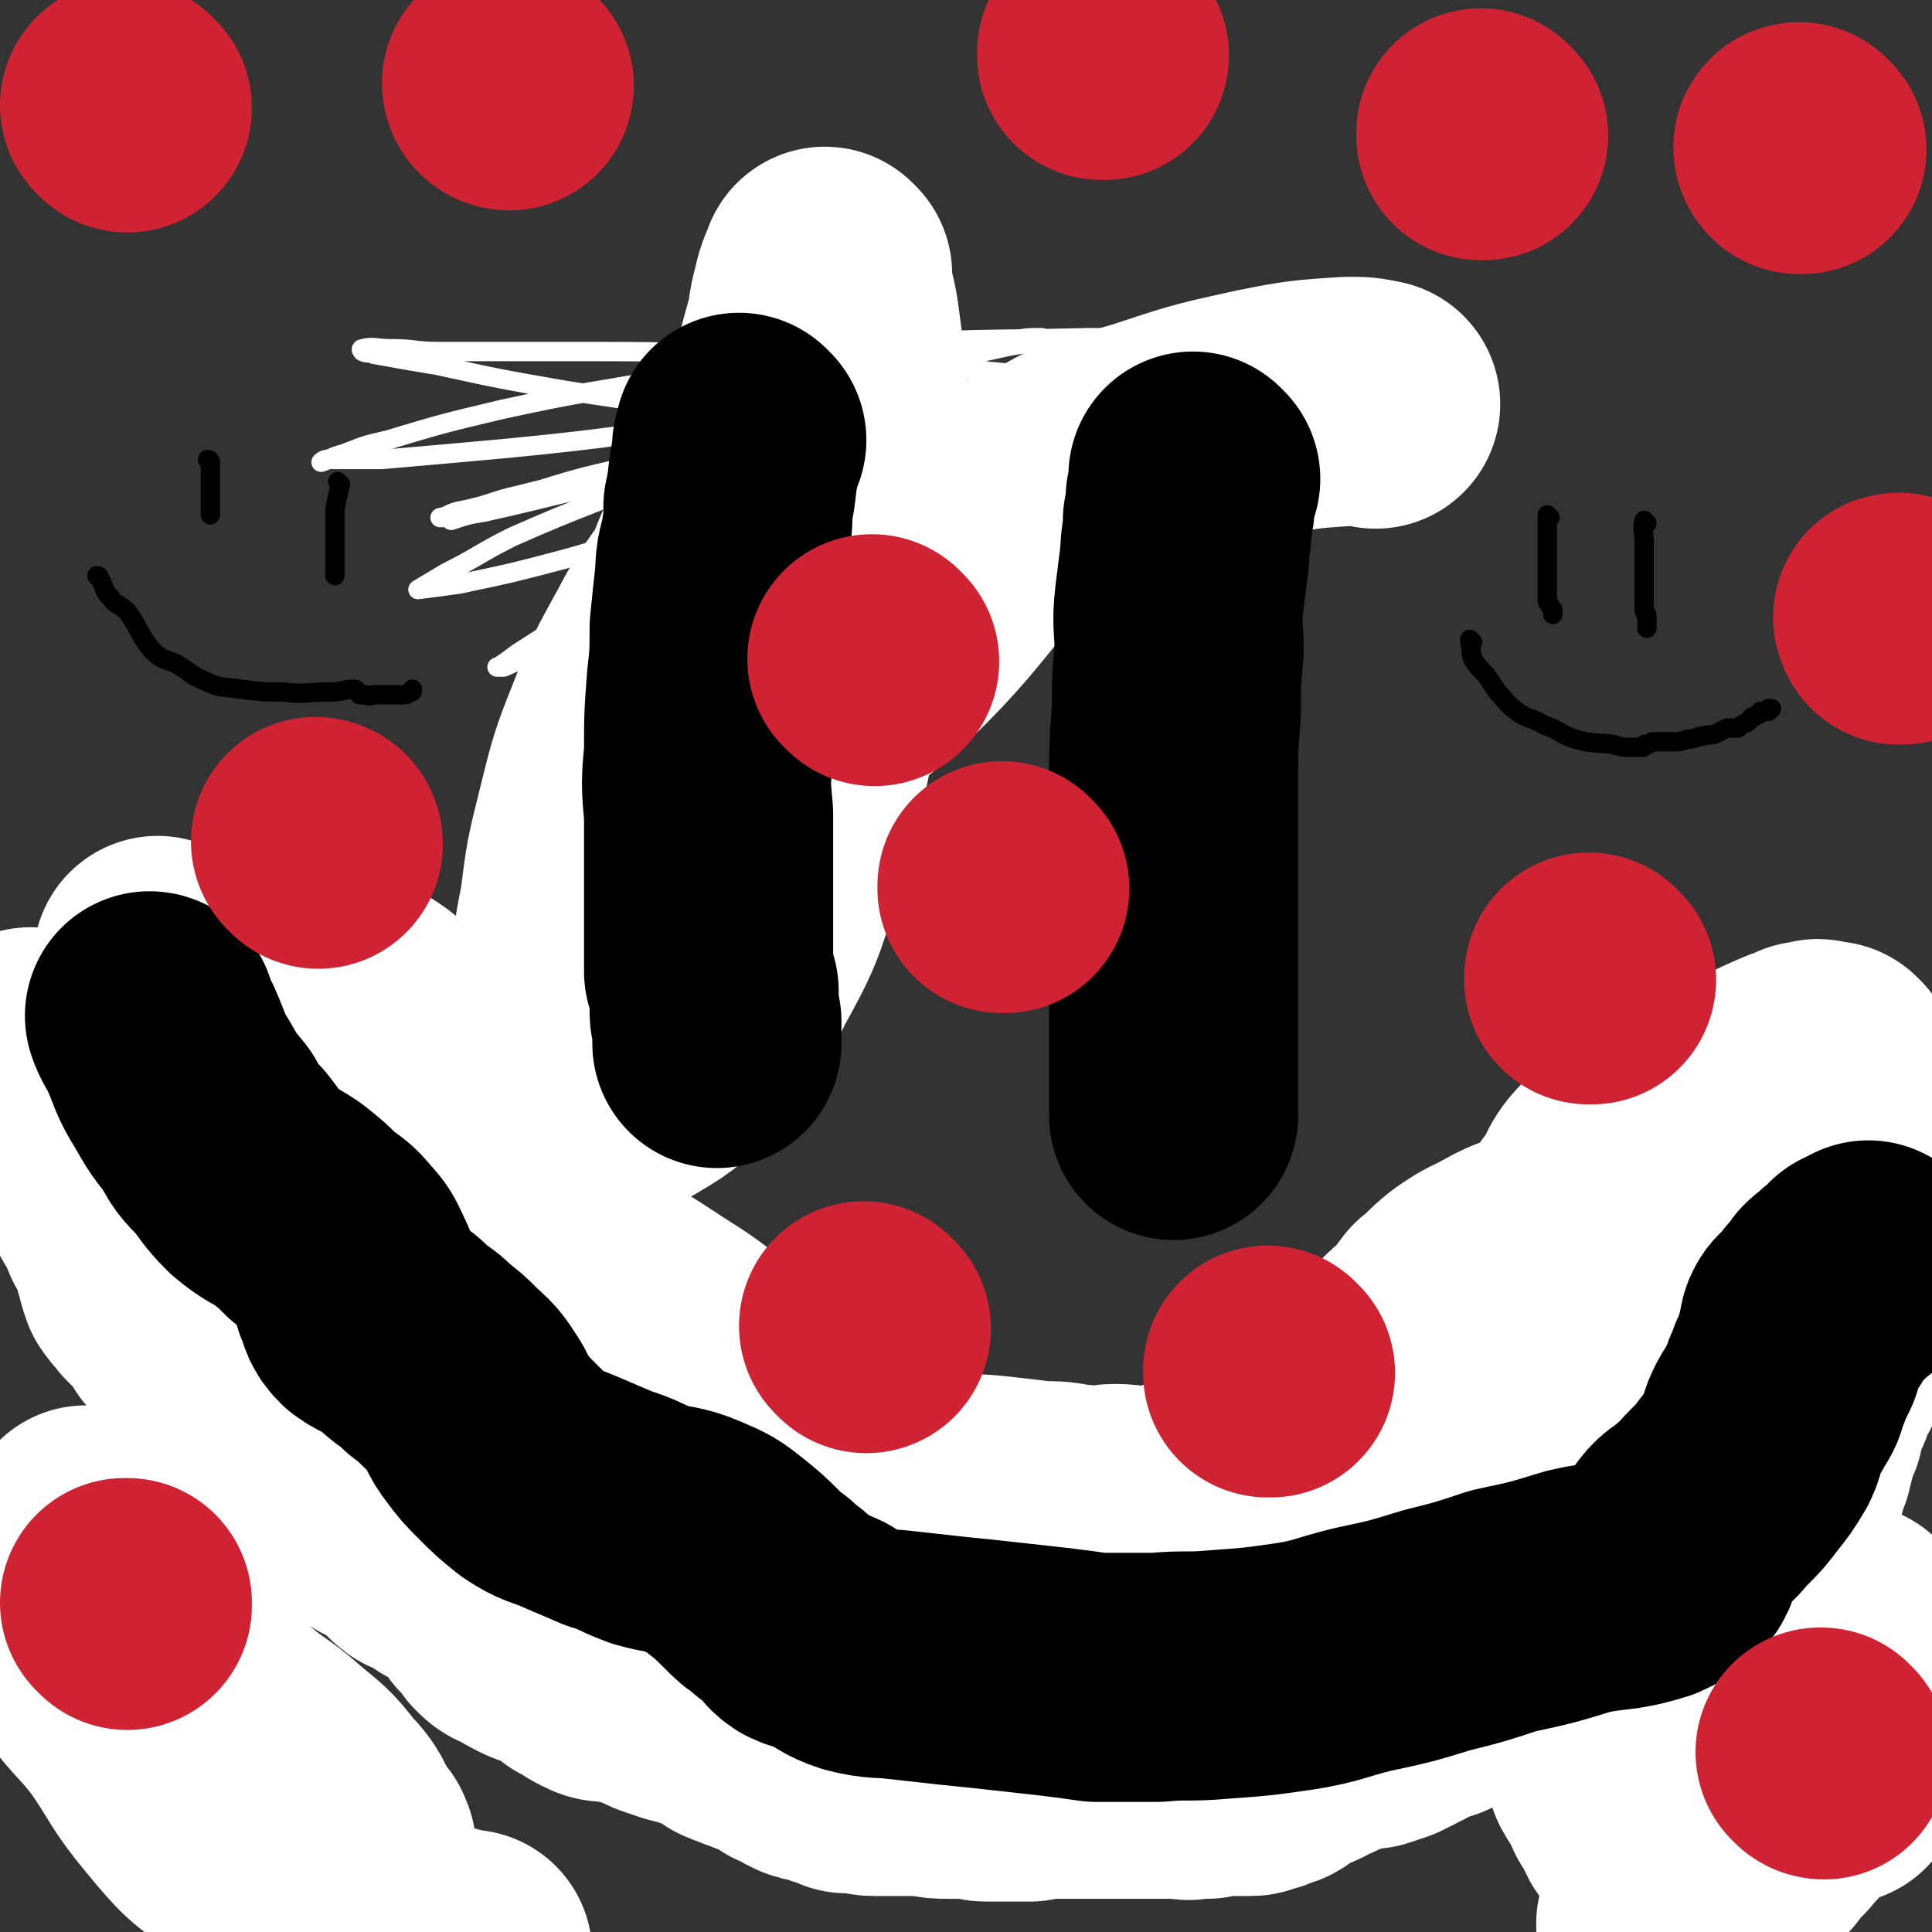 <svg viewBox='0 0 698 698' version='1.1' xmlns='http://www.w3.org/2000/svg' xmlns:xlink='http://www.w3.org/1999/xlink'><rect x="0" y="0" width="698" height="698" fill="#333333" stroke="none"/><g fill='none' stroke='#F26946' stroke-width='7' stroke-linecap='round' stroke-linejoin='round'><path d='M268,173c0,0 -1,-1 -1,-1 0,0 0,1 1,1 0,0 0,0 0,0 0,0 -1,-1 -1,-1 0,0 0,1 1,1 0,0 0,0 0,0 0,-3 0,-3 0,-5 0,-1 0,-1 1,-2 0,-1 0,-1 0,-1 0,0 0,0 0,0 0,0 0,-1 0,0 0,1 1,1 1,3 1,5 2,5 2,11 1,7 1,7 2,13 0,6 0,6 1,12 0,6 0,6 0,11 0,5 1,5 0,9 0,4 0,4 0,9 0,4 0,4 0,8 0,3 0,3 0,7 0,4 0,4 0,7 0,3 0,3 0,6 0,2 0,2 0,3 0,2 -1,2 0,4 0,1 0,1 0,2 0,1 1,1 1,2 0,1 0,1 0,1 0,1 0,1 0,2 0,1 0,1 0,1 0,1 0,1 0,1 0,0 0,0 0,0 0,1 0,1 0,1 0,0 0,0 0,0 0,0 0,0 0,0 0,1 0,1 0,1 0,0 0,0 0,0 0,0 0,0 0,0 0,0 0,0 0,0 '/></g>
<g fill='none' stroke='#000000' stroke-width='7' stroke-linecap='round' stroke-linejoin='round'><path d='M259,170c0,0 -1,-1 -1,-1 0,0 0,1 1,1 0,0 0,0 0,0 0,0 -1,-1 -1,-1 0,0 0,1 1,1 0,0 0,0 0,0 '/></g>
<g fill='none' stroke='#FFFFFF' stroke-width='7' stroke-linecap='round' stroke-linejoin='round'><path d='M273,178c0,0 -1,-1 -1,-1 0,0 1,0 1,1 0,3 0,3 0,6 0,8 0,8 0,16 1,11 1,11 1,23 1,16 1,16 2,31 1,16 1,16 2,32 1,11 0,11 1,23 1,9 1,9 1,17 0,1 0,1 0,2 0,0 0,1 0,1 0,0 0,0 0,0 0,-3 0,-3 0,-6 0,-10 1,-10 1,-20 0,-10 0,-10 -1,-20 0,-10 -1,-10 -1,-20 -1,-9 -1,-9 -1,-18 0,-8 0,-8 -1,-17 0,-7 0,-7 0,-15 -1,-5 0,-5 0,-11 0,-5 0,-5 0,-11 0,-4 0,-4 0,-8 0,-4 0,-4 0,-8 0,0 0,0 0,-1 0,-1 0,-2 0,-2 1,-1 2,-1 4,-1 6,-1 6,0 13,-1 15,0 15,0 30,-1 20,-1 20,-1 41,-3 14,-1 14,-2 27,-2 5,-1 5,0 10,0 2,1 2,1 4,1 0,0 0,0 -1,0 0,0 0,0 0,0 -1,1 -1,1 -3,1 -21,5 -21,5 -42,10 -23,6 -23,5 -46,12 -24,7 -24,7 -47,16 -22,8 -22,8 -42,17 -13,5 -13,6 -26,12 -8,4 -8,4 -17,8 -1,0 -1,0 -2,0 -1,0 0,0 0,0 0,0 0,0 0,0 0,0 0,0 0,0 3,-2 3,-2 7,-5 20,-13 20,-12 40,-26 20,-14 21,-14 40,-29 14,-10 12,-12 26,-23 14,-10 14,-10 30,-18 13,-8 13,-8 28,-14 7,-2 7,-2 15,-3 5,-1 5,-1 10,-1 1,0 1,0 1,1 0,0 0,1 0,1 0,0 0,0 0,0 -6,0 -6,0 -12,1 -14,3 -14,3 -29,8 -23,7 -23,8 -46,17 -25,10 -25,10 -50,21 -27,12 -28,11 -55,23 -12,6 -12,7 -24,13 -5,3 -5,3 -10,6 0,0 0,0 0,0 0,0 0,0 0,0 8,-1 8,-1 15,-2 19,-4 19,-4 38,-9 28,-8 28,-8 56,-18 29,-10 28,-11 57,-22 33,-12 34,-12 67,-23 15,-6 15,-6 29,-11 5,-2 5,-2 9,-3 1,-1 1,-1 2,-1 0,0 0,0 -1,0 -11,3 -11,3 -23,6 -21,5 -21,5 -43,9 -29,7 -29,6 -57,13 -37,8 -36,8 -73,17 -20,5 -20,5 -40,10 -9,2 -9,3 -18,5 -5,1 -5,1 -9,3 -1,0 -1,0 -1,0 0,0 0,0 0,0 9,-2 9,-2 18,-4 19,-4 19,-4 38,-9 36,-8 36,-8 71,-16 35,-8 35,-8 69,-16 23,-5 23,-5 45,-10 13,-3 13,-3 25,-5 7,-2 7,-1 13,-2 1,-1 2,-1 2,-1 0,0 -1,0 -2,0 -23,-1 -23,-2 -45,-2 -41,1 -42,0 -82,3 -33,3 -33,5 -66,11 -32,6 -32,5 -64,12 -21,5 -21,5 -41,11 -9,2 -8,2 -16,5 -4,1 -5,2 -8,3 0,0 1,-1 2,-1 10,0 10,0 20,0 23,-2 23,-2 45,-4 41,-4 41,-5 82,-10 43,-4 43,-4 86,-10 27,-3 27,-3 54,-6 23,-3 23,-2 46,-5 13,-1 13,-1 25,-2 7,-1 7,-1 13,-2 1,0 0,-1 0,-1 -1,0 -1,0 -2,0 -11,1 -11,1 -21,2 -36,4 -36,4 -72,8 -28,4 -28,4 -57,9 -31,5 -31,5 -61,11 -26,6 -26,6 -51,13 -17,4 -17,4 -33,9 -10,3 -10,3 -20,6 -4,1 -4,1 -8,3 -1,0 0,0 -1,1 0,0 0,0 0,0 0,0 0,0 0,0 6,-2 6,-2 12,-3 27,-6 27,-7 54,-12 27,-6 27,-5 55,-10 28,-6 28,-6 56,-11 20,-3 20,-3 40,-7 13,-2 13,-2 26,-4 4,0 4,-1 7,0 1,0 1,0 2,1 0,0 -1,-1 -1,-1 -2,0 -2,0 -3,0 -13,-2 -13,-2 -27,-4 -27,-3 -27,-3 -54,-5 -30,-2 -30,-3 -60,-4 -35,-1 -35,-1 -70,-1 -21,0 -21,0 -42,0 -8,0 -8,-1 -17,-1 -5,0 -6,-1 -10,0 -1,0 0,1 0,1 2,1 2,0 4,1 11,2 11,2 23,4 23,5 23,5 46,9 31,5 32,4 63,11 29,6 29,7 58,13 26,6 26,5 52,11 14,3 14,3 27,7 8,3 8,3 14,7 3,2 4,2 5,5 1,1 0,1 -2,3 0,0 0,0 0,0 -2,1 -2,0 -4,0 -17,-1 -17,0 -35,-2 -25,-3 -25,-3 -50,-7 -22,-3 -22,-4 -44,-9 -13,-3 -13,-4 -25,-8 -8,-2 -8,-2 -16,-5 -1,0 -2,0 -2,0 0,0 1,0 1,0 1,3 1,3 3,5 6,12 6,12 12,23 9,17 8,17 16,34 7,15 6,15 13,31 6,13 6,13 11,27 4,10 3,10 6,21 1,6 2,7 2,12 1,1 0,0 0,-1 0,0 0,0 0,0 -2,-5 -2,-5 -4,-11 -6,-19 -6,-19 -12,-39 -8,-24 -8,-24 -17,-48 -8,-22 -9,-21 -18,-43 -5,-14 -5,-14 -9,-27 -2,-7 -2,-7 -3,-14 -1,-2 -1,-3 0,-6 0,0 1,-1 1,-1 0,0 0,1 0,2 0,1 0,1 1,2 3,7 3,7 6,15 5,15 6,15 10,32 5,21 5,21 10,42 4,21 5,21 8,43 3,20 2,21 4,41 2,14 1,14 2,28 1,7 1,7 1,15 1,3 1,3 1,5 0,0 0,0 0,1 0,0 0,0 0,0 0,0 0,0 0,0 1,-13 1,-13 2,-25 1,-17 1,-17 2,-34 1,-17 1,-17 2,-35 1,-13 1,-13 1,-26 1,-12 0,-12 1,-24 0,-11 0,-11 0,-21 1,-9 1,-9 0,-18 0,-6 0,-6 -1,-12 0,-5 0,-5 -1,-10 0,-1 0,-1 -1,-2 0,-1 0,-1 0,-2 0,-1 -1,-1 -1,-1 0,0 0,0 0,1 0,0 0,0 -1,1 -2,9 -2,9 -4,18 -2,16 -2,16 -4,32 -3,23 -3,23 -5,46 -2,21 -2,21 -4,42 -1,17 -1,17 -1,33 0,11 0,11 1,22 0,6 0,6 1,12 0,1 0,1 1,2 0,0 0,0 0,0 0,-2 0,-2 1,-4 1,-16 1,-16 2,-32 0,-20 -1,-20 0,-41 0,-22 1,-22 2,-44 0,-17 0,-17 0,-35 1,-11 1,-11 1,-22 0,-10 0,-10 -1,-19 0,-6 0,-6 0,-11 0,-2 0,-2 0,-5 0,-1 -1,-1 -1,-1 0,-1 0,0 0,0 0,0 0,0 0,0 0,2 0,2 0,3 -1,11 -1,11 -1,22 0,21 0,21 0,42 0,25 0,25 1,49 1,30 2,30 3,59 1,12 1,12 1,25 '/></g>
<g fill='none' stroke='#FFFFFF' stroke-width='90' stroke-linecap='round' stroke-linejoin='round'><path d='M282,182c0,0 0,-1 -1,-1 -9,10 -10,11 -19,23 -9,12 -10,12 -18,25 -9,17 -10,17 -17,35 -6,15 -6,16 -10,32 -4,16 -4,16 -6,32 -3,14 -2,14 -4,28 -1,13 -1,13 -1,25 -1,11 -1,11 -2,21 0,6 0,6 -1,11 0,2 0,2 0,3 0,0 -1,0 -1,1 0,0 0,0 0,-1 2,-10 1,-10 2,-20 4,-22 4,-22 9,-43 9,-32 9,-32 19,-64 11,-38 9,-39 23,-76 6,-18 9,-17 17,-35 6,-15 7,-15 12,-30 5,-13 4,-13 8,-27 2,-7 1,-7 3,-14 1,-5 2,-6 3,-9 0,0 0,1 1,1 0,1 0,1 0,3 1,8 2,8 3,17 2,16 3,17 3,34 0,28 0,28 -3,56 -2,26 -3,26 -8,51 -6,26 -5,27 -13,52 -6,19 -6,20 -16,38 -7,15 -7,15 -18,28 -9,9 -9,9 -21,16 -6,3 -7,3 -14,3 -3,0 -3,-2 -6,-3 0,0 0,0 0,0 0,0 0,0 0,0 0,-3 0,-4 1,-7 3,-10 2,-10 7,-19 11,-22 12,-21 25,-42 15,-23 12,-26 30,-46 23,-26 26,-23 51,-46 29,-28 25,-34 57,-58 18,-13 21,-10 42,-17 18,-6 19,-6 37,-10 15,-3 16,-3 31,-4 5,0 5,0 10,1 '/></g>
<g fill='none' stroke='#000000' stroke-width='90' stroke-linecap='round' stroke-linejoin='round'><path d='M268,159c0,0 -1,-1 -1,-1 -1,3 -1,4 -1,7 -2,9 -1,9 -3,18 0,6 0,6 -1,12 -1,6 -2,6 -2,13 -1,9 -1,9 -2,19 0,10 0,10 -1,19 -1,13 -1,13 -1,26 -1,11 -1,11 0,22 0,10 0,10 0,20 0,8 0,8 0,16 0,6 0,6 0,11 0,5 0,5 0,10 1,3 1,3 2,7 0,3 0,3 0,6 0,3 0,3 1,5 0,1 0,1 0,2 0,2 0,2 0,3 0,0 0,0 0,1 0,1 0,1 0,1 0,0 0,0 0,1 0,0 0,0 0,0 '/><path d='M432,173c0,0 -1,-1 -1,-1 0,0 0,1 0,1 0,0 0,0 0,0 1,0 0,-1 0,-1 0,0 0,0 0,1 0,3 0,3 -1,7 0,4 0,4 -1,8 0,7 -1,7 -1,13 -1,8 -1,8 -2,16 -1,9 0,9 0,18 -1,11 -1,11 -1,22 -1,13 -1,13 -1,26 0,10 0,10 0,21 0,9 0,9 0,19 0,9 0,9 0,17 0,6 0,6 0,13 0,5 0,5 0,11 0,6 0,6 0,11 0,4 0,4 0,7 0,4 0,4 0,8 0,2 0,2 0,4 0,2 0,2 0,4 0,1 0,1 0,1 0,1 0,1 0,2 0,0 0,0 0,0 0,0 0,0 0,1 0,0 0,0 0,0 0,1 0,1 0,1 0,0 0,0 0,0 '/><path d='M89,372c0,0 0,-1 -1,-1 0,0 1,0 1,1 0,0 0,0 0,0 0,0 0,-1 -1,-1 0,0 1,0 1,1 2,4 2,4 4,8 4,6 4,6 9,11 7,11 9,10 15,22 6,10 5,11 9,22 3,9 1,9 5,18 3,8 3,8 7,16 4,6 5,5 10,10 4,5 3,6 8,11 7,7 8,5 15,12 6,7 5,9 11,16 7,8 6,9 15,16 8,6 8,6 17,11 12,6 12,5 24,11 10,5 11,5 21,10 9,5 8,6 16,11 6,4 7,4 13,7 6,3 5,4 11,6 6,2 6,1 12,3 8,2 8,3 16,4 10,2 10,2 21,2 9,1 9,0 18,0 8,1 8,1 17,1 5,0 5,0 10,0 3,0 3,1 6,1 3,0 3,0 6,0 4,1 4,1 8,0 4,0 3,-1 7,-1 5,-1 5,0 10,0 7,0 7,0 13,-1 10,-1 10,-1 20,-3 7,-2 8,-2 15,-6 10,-4 11,-4 20,-10 10,-7 9,-7 18,-16 6,-6 6,-6 12,-13 3,-5 3,-5 6,-11 3,-4 3,-4 6,-9 3,-3 3,-3 6,-6 3,-3 2,-3 5,-7 4,-4 4,-4 8,-8 3,-3 3,-2 7,-5 4,-3 4,-4 8,-7 5,-3 5,-2 9,-5 4,-2 4,-2 6,-5 2,-1 2,-1 3,-4 1,-2 1,-2 2,-4 1,-2 2,-2 3,-4 2,-2 1,-3 3,-5 3,-3 3,-3 7,-5 3,-2 4,-2 7,-4 3,-1 3,-1 5,-3 3,-2 3,-2 5,-4 2,-1 2,-1 4,-3 2,-1 2,-1 3,-3 2,-2 2,-2 3,-3 2,-2 1,-2 3,-4 0,-1 0,-1 1,-2 1,-1 2,-1 2,-2 1,0 1,0 1,-1 0,-1 0,-1 0,-2 1,-1 1,-1 1,-1 0,-1 0,-1 0,-1 0,0 0,0 0,-1 0,0 -1,0 -1,0 -1,0 -1,0 -1,1 -4,3 -4,3 -9,6 -5,4 -5,4 -11,8 -8,6 -8,6 -16,12 -9,7 -10,6 -17,13 -4,4 -3,5 -5,10 -2,4 -1,4 -3,7 -1,3 -1,4 -3,6 -3,3 -4,2 -8,4 -5,2 -5,1 -9,4 -4,2 -4,2 -7,5 -4,3 -4,3 -7,6 -3,3 -3,3 -6,6 -3,2 -3,2 -5,5 -2,3 -2,3 -4,6 -1,3 -2,3 -4,5 -1,3 -1,3 -3,6 -1,2 -2,2 -3,4 -2,3 -2,3 -4,6 -1,2 -2,2 -4,4 -2,3 -1,4 -4,6 -3,3 -3,2 -6,4 -3,2 -3,2 -7,4 -3,2 -2,3 -6,5 -4,2 -4,1 -8,2 -4,2 -4,2 -8,4 -4,2 -4,3 -8,4 -2,1 -2,0 -5,1 -2,0 -2,1 -4,2 -3,0 -3,0 -5,1 -2,0 -2,0 -5,0 -1,0 -1,0 -3,0 -4,1 -4,1 -8,1 -5,1 -5,1 -10,1 -2,0 -2,0 -5,0 -3,0 -3,0 -6,0 -4,-1 -4,-1 -7,-1 -4,-1 -4,-1 -8,-2 -3,0 -3,0 -6,-1 -4,0 -4,-1 -8,-1 -5,-1 -5,-2 -10,-2 -6,-1 -6,0 -12,-1 -6,0 -6,0 -11,-1 -7,-1 -7,-1 -13,-3 -5,-1 -5,-1 -10,-4 -5,-3 -5,-3 -10,-6 -4,-2 -4,-2 -9,-4 -4,-2 -4,-3 -8,-5 -4,-2 -4,-1 -7,-4 -3,-1 -2,-1 -4,-3 -4,-4 -3,-4 -7,-8 -3,-2 -4,-2 -7,-5 -3,-2 -3,-3 -6,-5 -4,-3 -4,-3 -8,-5 -6,-3 -5,-3 -11,-6 -5,-2 -6,-1 -11,-3 -6,-3 -6,-3 -12,-6 -7,-2 -7,-2 -13,-5 -5,-2 -5,-2 -10,-4 -4,-2 -4,-2 -8,-5 -4,-3 -4,-3 -8,-6 -3,-3 -2,-3 -4,-6 -3,-3 -3,-3 -5,-6 -3,-4 -2,-4 -5,-7 -2,-3 -2,-3 -4,-6 -2,-3 -3,-2 -4,-6 -2,-3 -2,-4 -3,-7 -2,-4 -2,-4 -4,-8 -2,-5 -2,-5 -5,-9 -3,-6 -3,-6 -7,-11 -5,-6 -5,-5 -10,-11 -4,-5 -3,-6 -7,-10 -5,-5 -6,-4 -11,-9 -2,-3 -2,-4 -3,-8 -1,-2 -1,-2 -2,-5 -1,-3 0,-3 -1,-5 0,-2 0,-1 -1,-3 0,0 0,0 -1,-1 0,0 0,0 0,0 0,-1 0,0 -1,-1 0,0 0,0 -1,0 0,0 -1,-1 -1,-1 0,1 1,2 2,3 1,4 1,4 3,8 1,6 1,6 3,13 1,7 1,7 3,14 1,8 1,8 3,16 2,8 1,9 5,16 4,8 5,8 11,15 5,7 5,7 11,13 6,7 7,7 13,14 7,7 8,7 14,14 6,7 5,7 11,14 5,6 5,6 11,11 6,5 6,4 13,9 7,4 7,5 14,9 7,4 7,4 13,8 7,5 7,5 12,11 6,5 6,5 11,10 4,4 4,4 7,7 4,4 4,4 8,7 3,2 4,2 7,4 4,3 3,4 7,5 5,3 6,2 12,4 7,2 7,3 15,5 9,1 9,1 18,2 11,1 11,1 21,1 9,0 9,-1 18,-1 12,-1 12,-1 23,-1 17,-1 17,0 33,-1 21,-1 21,1 41,-2 9,-2 9,-4 18,-7 8,-4 8,-2 16,-7 6,-4 6,-5 12,-11 5,-6 5,-6 9,-11 4,-5 3,-6 6,-11 4,-5 4,-5 9,-9 6,-5 7,-4 13,-8 8,-5 8,-5 15,-10 7,-4 7,-4 13,-9 5,-5 6,-5 10,-11 3,-3 2,-3 3,-7 2,-3 2,-3 3,-6 2,-4 1,-4 4,-7 4,-3 4,-2 8,-5 4,-2 4,-2 8,-5 4,-3 5,-3 8,-6 3,-4 2,-4 5,-8 1,-2 2,-2 3,-5 2,-2 1,-3 3,-5 1,-2 1,-2 2,-3 1,-1 1,-1 2,-2 0,-1 0,-1 1,-2 0,-1 0,-1 1,-2 0,0 0,0 0,-1 1,0 1,0 1,-1 0,0 0,0 0,0 -1,0 -1,0 -3,0 -3,1 -3,1 -6,2 -13,6 -14,6 -27,13 -13,7 -14,7 -26,16 -10,8 -9,10 -19,18 -12,9 -13,8 -25,16 -10,7 -10,7 -20,14 -6,4 -6,4 -11,10 -5,5 -4,6 -7,12 -3,5 -2,5 -5,9 -2,3 -2,2 -4,5 -1,1 -1,1 -2,2 -1,2 -1,2 -2,3 -2,1 -2,0 -4,1 -4,2 -4,1 -8,3 -6,2 -6,2 -11,5 -4,3 -4,3 -8,5 -5,3 -4,3 -9,5 -3,2 -3,2 -6,3 -3,0 -3,0 -6,-1 -4,0 -4,0 -8,-1 -4,0 -4,0 -8,-1 -4,0 -4,0 -7,0 -3,0 -3,0 -5,1 -4,0 -4,1 -7,1 -4,0 -4,0 -7,0 -5,0 -5,1 -10,1 -8,1 -8,0 -17,1 -10,1 -10,1 -19,3 -8,1 -8,2 -16,3 -7,1 -7,2 -14,2 -5,0 -5,-1 -9,-1 -4,-1 -4,-1 -8,-2 -4,-1 -4,-1 -8,-2 -3,-1 -3,-1 -6,-3 -3,-1 -3,-1 -6,-3 -4,-3 -4,-4 -7,-7 -5,-5 -5,-5 -11,-9 -6,-5 -6,-5 -12,-10 -7,-4 -7,-4 -15,-7 -7,-4 -7,-4 -14,-7 -8,-3 -9,-2 -16,-6 -7,-3 -7,-4 -14,-9 -6,-4 -6,-4 -12,-10 -5,-5 -4,-5 -8,-10 -4,-5 -5,-5 -7,-10 -3,-4 -2,-4 -3,-9 -2,-4 -1,-4 -3,-7 -2,-4 -2,-4 -5,-8 -3,-4 -3,-4 -7,-9 -5,-7 -5,-7 -11,-13 -6,-7 -7,-7 -14,-14 -5,-6 -5,-6 -9,-12 -3,-4 -1,-5 -4,-9 -4,-4 -4,-5 -9,-7 -5,-4 -6,-2 -12,-5 -5,-2 -5,-2 -10,-4 -2,-2 -3,-2 -5,-4 0,0 0,-1 0,-2 0,0 0,0 0,-1 0,0 0,0 0,0 0,0 0,0 0,0 0,0 0,0 0,0 1,1 1,1 2,2 7,7 7,7 14,14 9,9 10,8 19,18 9,10 9,10 16,21 5,9 3,11 9,19 6,10 8,9 16,17 10,11 11,10 21,21 10,11 9,12 19,23 9,11 9,12 20,21 10,9 11,8 23,15 10,6 11,6 22,12 8,4 9,3 16,8 5,3 4,4 8,7 3,3 3,3 7,6 2,2 2,2 4,5 3,3 3,3 7,6 3,4 4,4 8,7 4,4 3,4 7,7 5,2 5,3 9,4 5,2 5,2 10,3 6,1 6,1 12,1 6,1 6,0 13,0 6,0 6,1 12,0 8,0 8,-1 15,-3 7,-2 7,-2 14,-5 7,-3 7,-3 15,-6 12,-4 12,-4 24,-8 15,-4 15,-2 30,-6 9,-3 9,-3 17,-7 7,-4 7,-5 14,-10 6,-4 7,-3 13,-7 5,-3 5,-3 8,-7 3,-4 3,-4 6,-9 2,-3 2,-3 4,-7 2,-3 1,-4 4,-7 3,-3 3,-2 7,-5 3,-2 3,-2 7,-4 7,-4 6,-5 13,-8 8,-4 8,-3 16,-6 8,-4 9,-2 17,-7 4,-3 3,-5 6,-9 2,-5 2,-5 4,-9 4,-5 4,-5 8,-9 5,-4 5,-4 10,-6 6,-3 6,-1 11,-4 4,-2 4,-3 8,-6 2,-3 3,-2 5,-6 2,-3 2,-4 4,-8 1,-4 1,-4 2,-8 1,-2 1,-2 2,-5 0,-1 0,-1 0,-3 0,-1 0,-1 0,-2 0,0 0,0 0,-1 0,0 0,0 0,0 '/></g>
<g fill='none' stroke='#000000' stroke-width='7' stroke-linecap='round' stroke-linejoin='round'><path d='M560,187c0,0 -1,-1 -1,-1 0,0 0,1 0,1 0,0 0,0 0,0 1,0 0,-1 0,-1 0,0 0,1 0,1 0,0 0,0 0,0 1,0 0,-1 0,-1 0,3 0,4 0,7 0,1 0,1 0,2 0,5 0,5 0,9 0,2 0,2 0,5 0,4 0,4 0,8 0,1 1,1 1,2 1,1 1,1 1,2 0,0 0,0 0,1 '/><path d='M595,189c-1,0 -1,-1 -1,-1 -1,3 0,4 0,8 0,3 0,3 0,6 0,3 0,3 0,6 0,3 0,3 0,6 0,3 0,3 0,6 0,2 1,1 1,3 0,2 0,2 0,4 '/><path d='M532,232c0,0 -1,-1 -1,-1 0,0 0,0 0,1 1,3 0,3 1,6 2,3 2,3 5,6 2,3 2,3 4,6 3,3 3,4 7,7 4,3 5,2 10,5 6,2 5,3 11,5 7,2 7,1 14,2 3,1 3,1 6,1 1,0 1,0 2,0 1,0 1,0 2,0 1,0 1,0 1,-1 2,0 1,0 3,-1 1,0 1,0 2,0 2,0 2,0 5,0 3,0 3,0 6,-1 3,0 3,-1 5,-1 3,-1 3,0 5,-1 2,-1 2,-1 4,-2 2,0 2,0 4,0 1,-1 1,-1 3,-2 1,0 1,-1 2,-2 1,0 1,0 2,-1 1,0 1,0 1,-1 1,0 1,0 2,0 0,0 0,0 1,0 0,-1 0,-1 0,-1 1,0 1,0 1,0 '/><path d='M76,167c0,0 0,-1 -1,-1 0,0 1,1 1,1 0,0 0,0 0,0 0,0 0,-1 -1,-1 0,0 1,1 1,1 0,0 0,0 0,0 0,3 0,3 0,6 0,6 0,6 0,12 0,1 0,1 0,1 '/><path d='M123,175c0,0 -1,-1 -1,-1 0,0 1,1 1,1 0,0 0,0 0,0 -1,4 -1,4 -2,9 0,1 0,1 0,3 0,1 0,1 0,2 0,4 0,4 0,8 0,2 0,2 0,4 0,3 0,3 0,5 0,1 0,1 0,2 '/><path d='M36,209c0,0 0,-1 -1,-1 0,0 1,0 1,1 0,0 0,0 0,0 0,0 0,-1 -1,-1 0,0 1,0 1,1 2,3 1,4 4,7 2,3 3,2 6,5 5,7 4,8 9,14 4,4 5,3 9,5 5,3 5,4 10,6 6,3 7,2 13,3 8,1 8,1 15,1 9,1 9,0 17,0 5,0 5,-1 9,-1 1,0 1,1 2,2 0,0 0,0 1,0 0,0 0,0 1,0 2,1 2,0 3,0 2,0 2,0 5,0 1,0 1,0 2,0 1,0 1,0 2,0 0,0 0,0 1,0 1,0 1,0 1,0 1,0 1,0 2,-1 1,0 1,0 1,-1 '/><path d='M31,553c0,0 -1,-2 -1,-1 0,3 1,4 1,7 0,2 0,2 0,4 0,1 0,1 0,1 '/><path d='M66,545c0,0 0,-1 -1,-1 0,0 1,0 1,0 0,0 0,0 0,0 0,1 0,0 -1,0 0,2 0,3 0,6 0,3 0,3 -1,6 -1,6 0,6 -1,11 0,3 0,3 -1,5 '/><path d='M14,594c0,0 0,-1 -1,-1 0,0 1,0 1,0 0,0 0,0 0,0 1,4 1,4 3,8 1,2 1,2 3,4 5,5 5,5 9,10 5,5 5,5 10,10 6,6 7,5 12,12 2,3 0,5 2,9 3,5 4,5 8,8 6,5 6,6 13,10 6,3 6,2 13,4 6,1 6,1 13,1 6,0 6,-1 13,-2 4,-1 4,-1 9,-3 2,-1 2,-1 4,-3 1,0 1,-1 1,-1 1,-1 1,-1 2,-2 1,-1 1,-1 2,-2 2,-1 2,-1 4,-2 3,-1 3,-1 6,-2 3,0 3,0 5,-1 2,0 2,0 5,-1 2,0 2,1 5,0 0,0 0,0 0,0 '/><path d='M625,602c-1,0 -1,-1 -1,-1 0,0 0,0 0,0 0,0 0,0 0,0 -1,3 -1,3 -2,6 0,3 0,4 -1,7 0,0 0,-1 0,0 '/><path d='M645,589c-1,0 -1,-2 -1,-1 -1,3 0,4 0,8 0,6 0,6 0,12 0,6 0,6 -1,11 0,1 0,1 0,1 '/><path d='M578,650c0,0 -2,-1 -1,-1 2,2 4,2 7,5 3,3 2,3 5,6 3,3 2,4 6,7 3,3 4,2 8,4 4,1 4,1 7,2 3,1 3,1 6,2 2,1 2,1 5,2 1,0 1,0 3,0 1,-1 1,-1 2,-1 1,-1 1,-1 2,-2 2,-1 1,-1 3,-2 2,-2 2,-1 4,-3 2,-3 2,-4 4,-7 2,-2 2,-2 4,-4 1,-1 1,-1 2,-2 1,-1 1,-1 2,-2 1,-1 1,-1 1,-2 1,-2 1,-2 2,-3 1,-1 1,-1 2,-2 1,-1 1,-1 2,-1 1,-1 1,-1 2,-2 1,0 1,0 2,-1 2,-1 2,-1 3,-1 1,-1 1,-1 2,-1 2,-1 2,-1 3,-1 2,-1 2,-1 3,-1 2,0 2,-1 3,-1 2,0 2,0 3,0 1,0 1,-1 1,-1 1,0 1,0 2,-1 1,0 1,0 2,0 1,-1 1,-1 2,-1 0,0 0,0 1,0 '/></g>
<g fill='none' stroke='#FFFFFF' stroke-width='7' stroke-linecap='round' stroke-linejoin='round'><path d='M649,596c-1,0 -1,-1 -1,-1 -10,7 -10,8 -19,16 -11,11 -11,10 -21,21 -8,10 -8,10 -15,20 -5,8 -4,8 -8,17 -4,6 -4,6 -6,13 -3,4 -2,5 -5,9 -1,2 -1,1 -3,2 0,0 0,1 0,0 0,0 1,-1 2,-2 4,-6 5,-5 9,-12 6,-12 4,-13 10,-26 8,-16 8,-16 18,-32 10,-17 11,-16 21,-33 6,-10 6,-10 11,-21 4,-8 4,-8 7,-16 2,-3 2,-3 2,-6 0,-1 -1,-1 -1,-1 0,-1 0,-1 0,-2 0,0 0,0 0,0 0,1 0,2 0,3 -2,8 -1,9 -5,16 -6,14 -7,14 -14,27 -10,19 -10,18 -20,37 -10,18 -11,17 -19,36 -4,10 -3,10 -5,21 -1,6 0,6 0,13 1,2 1,2 3,5 0,1 0,1 1,1 0,1 0,0 0,0 0,-1 0,-1 1,-2 1,-5 0,-5 3,-10 6,-12 7,-12 14,-24 7,-12 7,-12 14,-24 6,-10 5,-10 11,-20 4,-7 4,-7 8,-13 2,-5 2,-5 5,-9 1,-2 1,-1 3,-3 0,0 0,0 0,0 '/></g>
<g fill='none' stroke='#FFFFFF' stroke-width='90' stroke-linecap='round' stroke-linejoin='round'><path d='M669,589c-1,0 -1,-1 -1,-1 -1,0 0,0 0,0 0,0 0,0 0,0 0,1 0,0 0,0 -1,0 0,0 0,0 -2,1 -3,1 -6,1 0,0 0,0 -1,0 -1,1 -1,0 -1,1 -3,3 -4,2 -7,6 -4,5 -4,5 -7,11 -5,8 -5,8 -9,17 -6,10 -6,10 -12,19 -5,10 -4,10 -9,20 -4,7 -5,7 -9,14 -2,5 -2,5 -4,11 -1,2 -1,2 -2,4 0,2 0,2 -1,3 0,0 0,0 0,0 0,0 0,1 0,0 4,-5 4,-5 8,-10 8,-13 8,-13 16,-26 9,-16 8,-17 16,-33 6,-11 6,-11 11,-22 2,-5 1,-6 4,-11 1,-3 1,-3 3,-5 1,-1 1,-2 3,-2 0,-1 0,0 1,0 0,0 0,0 0,0 0,0 0,0 0,0 0,0 0,-1 0,-1 0,0 0,0 -1,0 -2,1 -2,1 -4,2 -6,3 -6,3 -12,7 -11,7 -11,7 -21,13 -13,8 -14,7 -26,16 -9,5 -10,5 -16,12 -2,1 0,2 0,4 0,1 1,1 1,2 0,0 0,0 0,0 1,1 1,1 2,2 1,2 1,2 2,5 1,3 1,2 3,5 2,3 1,4 3,6 3,4 3,4 8,6 4,3 4,2 9,3 5,2 5,2 10,2 4,1 4,1 8,0 2,0 3,0 5,-1 3,-2 3,-3 5,-6 2,-2 3,-2 5,-5 3,-3 3,-3 6,-7 2,-2 2,-3 5,-5 4,-2 5,-2 10,-3 '/><path d='M32,554c0,0 -1,-2 -1,-1 5,6 6,7 11,15 5,8 4,9 9,17 7,11 7,11 15,21 9,11 9,11 19,21 9,11 9,11 19,20 7,7 8,6 15,12 4,3 4,3 7,7 1,1 0,1 1,2 0,1 0,1 0,2 0,0 0,0 0,0 -1,-1 0,-1 -1,-2 -1,-2 -1,-2 -2,-4 -4,-7 -3,-8 -9,-14 -6,-8 -7,-8 -14,-14 -9,-8 -10,-7 -19,-15 -6,-6 -6,-6 -12,-13 -6,-5 -6,-5 -12,-10 -4,-3 -5,-3 -8,-6 -4,-4 -4,-3 -7,-7 -2,-4 -1,-4 -3,-9 -1,-3 0,-3 -2,-6 -3,-2 -4,-2 -8,-3 -3,-1 -3,-1 -7,-2 -1,0 -1,0 -2,0 -1,0 -1,0 -2,0 0,1 0,1 0,2 2,6 1,6 3,12 3,10 2,11 8,20 7,12 9,11 18,23 9,13 8,14 18,26 10,12 10,12 23,21 10,8 11,7 23,14 8,4 9,3 17,8 2,1 2,2 4,4 1,2 -1,4 1,5 3,3 4,2 8,3 5,1 5,1 10,1 3,1 3,0 6,0 4,0 4,1 7,2 1,0 1,1 1,1 1,0 1,0 2,0 0,0 0,-1 1,-1 '/><path d='M12,381c0,0 0,-1 -1,-1 0,0 1,0 1,1 0,0 0,0 0,0 0,0 0,-1 -1,-1 0,0 1,0 1,1 0,0 0,0 0,0 0,0 -1,-1 -1,-1 2,4 3,5 6,9 2,5 2,6 5,11 2,5 2,5 5,11 4,6 5,5 8,12 3,4 3,5 5,10 3,5 3,5 5,10 3,4 4,3 5,7 1,2 -1,3 0,5 1,4 1,4 2,7 2,3 2,2 4,5 3,3 3,3 6,6 2,2 1,2 3,5 3,3 3,3 5,6 3,3 3,2 6,5 4,3 4,3 7,6 3,2 3,2 6,4 3,3 3,4 6,6 3,2 3,2 7,4 3,1 3,1 6,3 3,3 3,3 6,5 3,2 4,1 6,4 3,2 2,3 4,6 0,2 0,2 1,4 1,3 1,3 2,7 1,2 1,3 3,5 3,4 3,4 7,7 4,2 4,2 8,4 4,3 3,4 7,7 5,2 5,2 9,5 4,2 4,2 8,5 3,2 3,2 5,5 2,2 2,2 3,4 3,3 3,3 5,6 2,2 2,2 5,3 3,2 3,2 7,4 2,1 2,0 4,1 3,2 3,2 6,3 3,2 3,2 5,4 4,2 3,2 7,4 2,1 2,1 5,1 3,1 3,0 6,1 3,1 3,1 6,2 4,1 4,2 7,3 3,1 3,1 6,2 4,1 4,1 7,2 3,1 3,1 6,1 2,1 2,1 3,2 2,2 2,2 3,3 2,1 3,1 5,2 1,0 1,0 3,1 2,1 2,1 4,1 2,1 2,1 4,2 1,0 1,0 3,1 1,1 0,1 1,2 2,0 2,0 3,1 1,1 1,1 3,2 2,1 2,1 4,1 2,1 2,1 4,1 1,1 1,1 3,1 2,1 2,1 4,2 2,0 2,0 5,0 2,0 2,1 5,1 3,0 3,0 6,0 3,0 3,0 7,0 3,0 3,0 5,0 5,1 5,1 9,1 3,0 3,0 6,0 2,0 2,0 4,0 2,0 2,1 3,1 3,0 3,0 6,0 3,0 3,0 6,0 2,0 2,0 4,0 2,-1 2,-1 4,-1 2,0 2,0 4,0 1,0 1,0 3,0 2,0 2,0 4,0 1,0 1,0 1,0 2,0 2,0 4,0 2,0 2,0 4,0 2,0 2,0 5,0 2,0 2,0 5,0 2,0 2,0 4,0 5,0 5,0 9,0 3,0 3,0 7,0 3,0 3,1 5,0 3,0 3,0 5,0 2,-1 2,-1 4,-1 3,0 3,0 6,0 3,0 3,0 5,0 2,0 1,0 3,-1 2,0 2,0 3,-1 3,-1 3,0 5,-2 3,-2 3,-2 7,-4 3,-1 3,-1 6,-3 4,-1 4,-2 7,-3 3,-1 3,-1 7,-2 3,-1 3,-1 6,-1 3,-1 3,-1 6,-2 2,-1 2,-1 4,-2 3,-2 3,-1 5,-3 2,-1 2,-1 4,-2 1,-1 2,0 4,-1 1,0 1,0 2,-1 2,-1 2,-1 5,-2 4,-2 4,-3 9,-4 6,-2 6,-2 12,-4 9,-2 10,-2 19,-4 9,-2 9,-2 18,-5 5,-2 6,-2 11,-5 2,-1 2,-2 3,-4 1,-2 1,-2 2,-5 1,-1 1,-1 1,-3 1,-2 1,-2 3,-3 3,-3 3,-3 6,-4 2,-2 2,-2 4,-3 2,-1 3,-1 5,-2 1,-2 1,-2 3,-3 2,-2 2,-2 4,-4 1,-1 1,-1 3,-3 1,-2 1,-2 3,-3 1,-2 1,-2 2,-3 1,-1 1,-1 2,-2 1,-2 1,-2 2,-3 1,-1 1,-2 2,-3 1,-2 1,-1 2,-3 1,-1 0,-2 1,-3 0,-1 0,-1 1,-2 0,-2 0,-2 0,-3 1,-2 1,-2 2,-3 0,-2 0,-2 1,-3 0,-2 0,-2 1,-4 0,-2 0,-2 1,-4 0,-1 0,-1 0,-2 0,-2 1,-2 1,-3 1,-2 1,-2 1,-4 1,-2 1,-2 1,-4 1,-2 1,-2 3,-4 1,-2 1,-2 2,-3 1,-3 1,-3 3,-6 2,-2 2,-2 4,-5 3,-4 3,-4 5,-8 2,-3 2,-3 4,-6 2,-2 2,-2 3,-4 0,0 0,0 0,-1 1,-1 1,-1 1,-2 0,-1 0,-1 1,-2 0,0 1,0 1,0 0,-1 0,-1 0,-1 0,-1 0,-1 0,-1 0,-1 0,-1 0,-1 0,0 0,0 0,0 0,-1 0,-1 0,-1 -1,0 -1,0 -1,0 0,-1 0,-1 0,-1 0,0 0,0 0,0 0,-1 0,-1 0,-1 0,0 0,0 0,0 0,-1 0,-1 0,-2 0,-1 0,-1 0,-2 1,-1 1,-1 1,-2 1,-1 1,-1 1,-2 0,-1 0,-1 0,-2 0,0 0,0 0,0 0,-1 0,-1 0,-1 0,-1 0,-1 0,-2 0,0 0,0 0,-1 0,-1 0,-2 0,-1 0,0 0,1 0,2 -1,1 -1,1 -1,2 -1,2 -1,2 -1,4 -1,2 -1,2 -2,4 -1,3 -1,3 -2,6 -1,3 -2,3 -3,7 -1,2 -1,2 -2,5 -1,3 -1,3 -2,5 -1,3 -1,3 -2,5 -1,2 0,2 -1,3 -1,2 -2,2 -2,4 -1,1 -1,1 -2,3 0,2 0,2 -1,4 0,1 0,1 -1,2 -1,2 -1,2 -2,4 0,1 0,1 -1,2 0,1 0,2 -1,3 0,0 0,0 -1,1 -1,1 -1,1 -1,2 -1,1 -1,1 -1,3 0,2 0,2 0,4 -1,1 -1,1 -1,2 -1,2 -1,2 -1,3 -1,2 -1,2 -1,4 -1,1 0,1 -1,3 0,1 0,1 0,1 -1,1 -1,1 -1,2 0,1 0,1 -1,2 0,1 0,1 0,2 0,0 -1,0 -1,1 0,1 0,1 -1,1 0,1 0,1 0,2 -1,1 -1,0 -1,1 -1,1 0,1 -1,2 -1,1 -1,1 -2,2 -2,1 -1,1 -3,3 -1,1 -1,1 -3,2 -2,2 -2,1 -4,3 -3,2 -2,2 -5,4 -2,2 -2,2 -5,4 -2,1 -3,1 -5,2 -2,1 -2,1 -4,2 -2,1 -2,2 -4,4 -2,1 -2,1 -5,3 -2,1 -2,1 -5,3 -1,1 -1,1 -2,3 -1,1 -1,1 -1,3 -1,1 -1,1 -1,2 0,1 0,1 -1,2 0,0 0,0 -1,1 -1,0 -1,0 -1,1 -1,1 -1,1 -1,1 0,1 0,1 0,1 -1,1 -1,0 -2,1 0,0 0,0 0,1 -1,0 -1,0 -2,1 0,0 0,1 -1,1 -1,1 -1,1 -1,1 -2,1 -2,1 -3,1 -3,1 -3,1 -6,1 -3,1 -3,1 -5,2 -2,0 -2,0 -3,1 -1,0 -1,0 -2,0 -2,1 -2,0 -4,1 -1,0 -1,1 -2,1 -1,1 -1,0 -2,1 -1,0 -1,0 -2,1 -1,0 -1,0 -3,1 0,0 0,0 -1,0 -1,1 -1,1 -1,1 -2,0 -2,0 -3,0 -1,1 -1,0 -3,1 0,0 0,0 -1,0 -1,1 -1,1 -2,1 0,0 0,0 -1,0 -2,0 -2,0 -4,0 -2,0 -2,0 -4,1 -1,0 -1,0 -3,0 -2,1 -2,1 -3,1 -2,1 -2,1 -5,2 -1,0 -1,1 -3,1 -2,1 -2,1 -5,1 -2,1 -2,1 -5,2 -3,1 -3,1 -5,1 -3,1 -3,1 -5,2 -3,1 -3,1 -5,1 -2,1 -2,1 -5,1 -2,1 -2,1 -5,2 -2,1 -2,0 -4,1 -1,1 -1,1 -2,2 -1,1 -1,1 -2,2 -2,1 -2,1 -3,2 -1,1 -1,0 -2,0 0,0 0,0 -1,0 -1,0 -1,0 -1,0 -1,1 -1,1 -1,1 -1,0 -1,0 -2,0 -1,1 -1,1 -2,1 -1,1 -1,1 -2,1 -1,0 -1,0 -2,1 -1,0 -1,0 -2,0 -1,1 -1,0 -2,1 -1,0 -2,0 -3,0 0,0 0,0 -1,0 -1,1 -1,0 -2,1 -1,0 -1,0 -2,0 -1,0 -1,0 -2,1 -2,0 -2,0 -3,0 -2,0 -2,0 -4,0 -1,0 -1,0 -3,0 -1,-1 -1,0 -2,-1 -2,0 -2,0 -3,0 -1,0 -1,0 -2,0 -1,0 -1,0 -2,-1 -1,0 -1,0 -2,0 -1,0 -1,0 -2,0 -2,0 -2,0 -3,0 -1,-1 -1,-1 -3,-1 -1,0 -1,0 -2,0 -2,0 -2,0 -3,-1 -1,0 -1,0 -3,0 -1,0 -1,0 -2,0 0,0 0,0 -1,0 -1,0 -1,0 -1,-1 -1,0 -1,0 -3,0 0,0 0,0 -1,0 -1,0 -1,0 -2,0 -1,0 -1,0 -1,0 -1,-1 -1,-1 -2,-1 -1,0 -1,0 -1,0 -1,0 -1,0 -2,0 -1,0 -1,0 -1,0 -1,0 -1,0 -2,0 -1,0 -1,0 -2,0 -1,0 -1,0 -1,0 -2,0 -2,0 -3,0 -1,0 -1,0 -3,0 -1,0 -1,0 -3,0 -2,0 -2,0 -4,0 -2,0 -2,0 -4,0 -2,0 -2,0 -4,0 -3,0 -3,0 -7,0 -3,0 -3,0 -7,0 -2,0 -2,0 -4,0 -2,0 -2,1 -4,0 -3,0 -3,0 -6,-1 -2,0 -2,0 -4,0 -2,0 -2,0 -4,0 -1,-1 -1,-1 -2,-1 -1,0 -1,0 -2,0 -2,0 -2,0 -3,0 -1,0 -1,0 -3,-1 -1,0 -1,0 -3,-1 -1,0 -1,0 -3,-1 -1,0 -1,0 -2,0 -1,-1 -2,-1 -3,-1 -1,-1 -1,-1 -2,-1 -1,-1 -1,-1 -2,-1 -2,-1 -2,-1 -3,-2 -2,-1 -2,-1 -4,-2 -4,-1 -4,-1 -7,-2 -4,-1 -4,-1 -8,-2 -4,-2 -4,-2 -8,-2 -4,-1 -4,-1 -9,-2 -4,-1 -4,-1 -9,-2 -4,0 -4,0 -7,-1 -4,-1 -4,-1 -8,-2 -4,0 -4,1 -8,0 -2,0 -2,-1 -5,-1 -2,-1 -2,-1 -5,-2 -2,0 -2,0 -4,0 -1,-1 -1,-1 -2,-2 -1,0 -1,0 -2,-1 -1,-1 -1,-1 -1,-2 -1,0 -1,0 -2,-1 0,-1 0,-1 -1,-1 -1,0 -1,0 -2,0 -1,-1 -1,-1 -2,-2 -1,-1 -1,-1 -2,-2 -1,-2 -1,-2 -2,-3 -1,-1 -1,-1 -2,-3 -1,-2 -1,-2 -2,-3 -2,-3 -2,-3 -4,-5 -2,-2 -1,-3 -3,-5 -3,-3 -3,-3 -5,-6 -3,-3 -3,-3 -6,-7 -1,-2 -2,-2 -3,-4 -3,-4 -2,-4 -5,-7 -2,-3 -2,-3 -4,-6 -1,-2 -1,-2 -2,-5 -1,-2 -1,-2 -2,-3 -2,-2 -2,-3 -4,-5 -2,-1 -2,-1 -4,-3 -2,-1 -3,-1 -5,-2 -1,-2 -1,-2 -2,-4 -2,-2 -2,-2 -4,-4 -1,-1 -1,-1 -2,-2 -2,-1 -2,-1 -3,-2 -2,-1 -1,-1 -2,-2 -2,-2 -2,-2 -4,-3 -1,-1 -2,-1 -3,-2 -2,-1 -2,-1 -4,-1 -1,-1 -1,-1 -2,-1 -1,-1 -1,-1 -1,-1 -1,0 -1,0 -1,-1 -1,-1 -1,-1 -2,-1 0,-1 0,-1 -1,-2 -1,-1 -1,-1 -1,-2 -1,0 -1,0 -2,-1 -1,0 -1,0 -1,-1 -2,0 -2,0 -3,-1 -2,-1 -2,-1 -4,-2 -2,-1 -2,-1 -4,-2 -2,-1 -2,-1 -4,-2 -2,-3 -2,-3 -5,-5 -2,-2 -2,-2 -5,-4 -2,-2 -3,-1 -5,-4 -2,-2 -2,-2 -4,-4 -1,-1 -1,-2 -2,-3 -1,-1 -1,-1 -3,-3 -1,-1 -1,-1 -3,-3 -1,-1 -1,-1 -2,-3 -1,-1 -1,-1 -2,-2 -1,-1 -1,-1 -1,-2 -2,-1 -2,-1 -3,-2 -1,-2 0,-2 -1,-3 -1,-2 -1,-2 -2,-3 0,-1 0,-1 -1,-2 -1,-1 -1,-1 -1,-2 -1,-1 -1,-1 -2,-2 -1,-2 -1,-2 -1,-3 -1,-1 -1,-1 -2,-3 -1,-1 -1,-1 -2,-1 0,-1 0,-1 -1,-2 -1,0 0,0 -1,-1 0,-1 0,-1 -1,-2 0,0 0,-1 0,-1 0,1 0,2 1,4 3,5 3,5 6,10 5,9 5,9 11,17 8,9 8,9 17,17 10,9 11,8 21,16 9,5 9,5 17,11 5,4 6,3 9,8 3,3 1,5 3,8 3,4 3,4 7,7 5,3 5,3 11,6 4,3 5,3 9,6 5,4 5,4 9,8 2,3 3,2 5,5 2,2 1,3 3,5 2,2 2,2 4,3 2,1 2,1 5,2 2,1 2,1 5,2 3,1 3,1 6,3 4,2 4,2 8,4 5,2 5,2 11,3 5,2 5,2 11,3 5,2 5,1 10,3 5,1 5,2 9,3 5,2 5,2 10,4 3,1 3,1 6,3 3,1 2,1 5,3 2,1 2,1 4,2 2,1 2,0 4,2 2,0 1,1 3,2 1,0 1,0 3,0 1,1 1,1 2,1 2,1 2,1 4,1 2,1 2,1 5,1 3,1 3,1 6,1 3,1 3,1 7,2 2,1 2,1 5,2 3,1 3,1 7,2 4,0 4,0 8,0 2,0 2,0 5,0 4,0 4,0 8,0 3,0 3,0 6,0 3,0 3,0 6,0 2,0 2,0 3,0 3,-1 3,-1 5,-1 3,1 3,1 5,1 3,0 3,0 6,1 1,0 1,0 3,0 1,0 1,0 3,0 2,0 2,0 3,0 2,0 2,0 3,-1 2,0 2,0 4,0 1,1 1,1 2,1 1,0 1,0 2,0 1,1 1,0 2,1 1,0 1,0 2,0 1,0 1,0 2,1 1,0 1,0 2,0 1,0 1,0 2,0 1,0 1,0 2,0 1,0 1,0 2,0 3,1 3,1 5,1 2,0 2,-1 4,-1 2,0 2,0 4,-1 4,0 4,0 8,0 2,0 2,0 5,0 3,0 3,1 7,0 4,0 4,0 9,-1 4,0 4,0 8,-1 1,0 1,0 2,-1 3,0 3,0 5,0 5,-1 5,-1 10,-3 5,-2 5,-2 10,-4 6,-2 6,-2 11,-5 6,-2 7,-2 12,-6 6,-3 6,-3 11,-8 5,-5 4,-6 8,-11 6,-6 5,-8 12,-12 13,-9 15,-7 29,-15 17,-8 19,-6 34,-17 9,-8 7,-10 15,-19 6,-8 6,-7 13,-14 6,-7 7,-6 13,-13 4,-5 3,-5 6,-11 3,-5 3,-6 4,-11 2,-5 1,-5 2,-11 1,-6 1,-6 1,-11 1,-7 1,-7 1,-13 1,-6 0,-6 1,-12 1,-5 1,-5 3,-10 1,-4 2,-4 3,-7 1,-1 0,-2 1,-3 0,-1 1,-1 1,-2 0,0 0,0 -1,-1 -1,0 -1,0 -2,0 -1,0 -1,0 -2,0 0,-1 0,-1 -1,0 -1,0 -1,0 -3,0 -2,1 -2,1 -5,2 -7,3 -7,3 -15,7 -11,5 -12,4 -23,11 -14,8 -15,7 -28,18 -6,6 -4,8 -10,15 -4,6 -4,7 -10,11 -8,6 -9,4 -18,9 -7,4 -7,3 -14,8 -5,4 -4,4 -9,8 -3,4 -3,4 -6,8 -3,2 -3,2 -6,5 -2,3 -2,4 -5,6 -4,4 -4,4 -7,7 -5,4 -5,4 -10,7 -5,4 -6,3 -11,6 -6,4 -6,4 -11,7 -4,3 -5,2 -9,5 -3,3 -3,4 -6,8 -3,3 -3,3 -6,5 -2,2 -2,3 -5,3 -4,2 -4,1 -9,2 -5,0 -4,1 -9,2 -4,1 -4,1 -8,1 -5,0 -5,-1 -10,-1 -4,0 -4,1 -7,1 -5,0 -5,-1 -9,-1 -5,-1 -5,-1 -11,-1 -8,-1 -8,-1 -17,-2 -9,-1 -10,0 -19,-2 -11,-2 -11,-2 -20,-6 -10,-3 -10,-4 -19,-8 -7,-4 -7,-4 -14,-9 -6,-4 -5,-4 -11,-8 -4,-3 -4,-3 -9,-6 -4,-2 -4,-3 -8,-5 -5,-2 -5,-1 -10,-2 -5,-1 -5,-1 -11,-2 -6,-2 -6,-2 -12,-3 -8,-1 -8,-1 -15,-2 -5,-1 -5,-1 -10,-3 -4,-1 -4,-1 -8,-4 -3,-2 -3,-3 -6,-5 -2,-3 -2,-3 -3,-6 -2,-3 -2,-3 -4,-5 -2,-2 -2,-2 -4,-4 -1,-2 -1,-2 -3,-4 -1,-2 -1,-2 -2,-3 -2,-2 -2,-2 -4,-4 -1,-3 -1,-3 -2,-6 -2,-4 -2,-4 -4,-8 -3,-4 -3,-4 -6,-8 -4,-5 -4,-5 -8,-9 -5,-5 -5,-5 -9,-10 -5,-5 -4,-6 -10,-10 -4,-4 -5,-3 -9,-7 -3,-2 -2,-2 -4,-5 -3,-2 -2,-3 -4,-5 -4,-4 -5,-3 -10,-6 -5,-3 -5,-3 -10,-6 -6,-4 -6,-3 -12,-7 -4,-3 -3,-4 -7,-7 -3,-2 -3,-1 -6,-3 -3,-2 -3,-2 -6,-4 -1,-1 -1,-1 -2,-2 0,0 0,0 -1,-1 0,0 0,0 0,0 0,0 0,0 0,0 2,3 2,3 3,5 5,7 4,8 10,15 10,12 11,11 22,22 13,12 14,11 26,24 9,9 8,10 16,21 7,8 5,10 13,16 7,7 8,6 17,11 8,3 8,1 16,5 5,3 5,4 10,7 7,4 7,4 15,8 9,4 9,4 18,8 9,3 9,3 18,6 7,2 7,2 15,4 5,2 5,2 10,4 2,0 2,0 4,1 0,0 0,0 1,0 0,1 0,1 0,1 0,0 0,0 0,0 0,-1 0,-1 -1,-2 -6,-6 -6,-6 -13,-11 -10,-8 -10,-8 -21,-15 -15,-10 -15,-9 -31,-19 -12,-8 -13,-7 -25,-16 -8,-6 -7,-7 -14,-14 -5,-6 -5,-6 -9,-13 -3,-6 -3,-6 -6,-12 -5,-6 -5,-6 -10,-11 -4,-5 -5,-5 -9,-9 -3,-4 -3,-4 -6,-8 -3,-4 -4,-3 -7,-7 -1,-1 0,-2 0,-3 0,-1 1,-1 1,-2 1,-1 1,-1 1,-2 0,-1 1,0 1,-1 0,0 0,0 1,0 0,-1 0,-1 0,-1 0,0 0,0 0,0 1,0 1,0 1,0 2,1 2,1 4,2 3,1 3,1 6,3 3,2 2,2 5,4 4,3 4,4 8,6 3,2 3,2 6,3 3,2 3,2 5,3 2,2 2,2 4,3 1,1 1,1 2,2 1,1 1,1 2,2 0,0 0,0 0,0 0,1 0,0 0,1 1,0 0,0 1,1 0,0 0,0 0,0 '/></g>
<g fill='none' stroke='#000000' stroke-width='90' stroke-linecap='round' stroke-linejoin='round'><path d='M55,368c0,0 0,-1 -1,-1 0,0 1,0 1,1 0,0 0,0 0,0 0,0 0,-1 -1,-1 0,0 1,0 1,1 0,0 0,0 0,0 0,0 -1,-1 -1,-1 1,3 2,4 4,8 4,9 3,9 8,17 4,7 4,7 9,13 3,6 3,6 8,11 4,5 4,6 9,11 6,5 6,4 12,8 5,4 5,4 9,8 5,4 5,3 9,8 3,3 3,4 5,8 2,4 1,4 2,8 2,4 1,5 4,8 4,3 5,2 9,5 4,3 3,3 7,6 3,2 3,2 6,5 4,3 4,3 7,6 4,4 5,4 8,9 3,4 2,5 6,10 3,4 3,4 7,8 5,5 5,5 10,9 6,4 6,3 13,6 7,3 7,3 14,6 7,2 7,3 15,6 7,2 8,1 15,4 7,3 7,3 12,7 5,4 5,4 10,9 3,3 3,3 6,5 3,3 4,3 7,6 3,2 2,3 5,5 4,2 5,1 9,3 5,3 5,4 11,6 8,2 8,1 16,2 9,1 9,1 18,2 10,1 10,1 19,2 9,1 9,1 18,2 8,1 8,1 15,2 5,0 5,0 11,0 6,0 6,0 11,0 11,-1 11,0 22,-1 14,-1 14,-1 28,-3 12,-2 12,-3 24,-6 14,-3 14,-3 27,-7 12,-3 12,-3 24,-7 14,-3 14,-3 27,-7 13,-3 13,-1 26,-5 4,-2 5,-2 8,-5 2,-2 1,-3 1,-5 1,-3 0,-3 1,-5 3,-4 4,-3 8,-7 4,-3 3,-3 7,-7 4,-4 4,-4 7,-8 4,-5 4,-5 7,-10 2,-4 1,-5 3,-9 2,-4 2,-3 4,-7 2,-3 2,-3 3,-7 1,-2 1,-2 2,-5 1,-2 1,-2 2,-4 1,-2 1,-2 1,-4 1,-2 1,-2 1,-4 1,-2 0,-2 1,-4 1,-2 2,-2 4,-3 1,-2 1,-2 2,-4 2,-2 2,-2 4,-5 1,-1 1,-1 3,-2 1,-2 2,-2 3,-3 2,-1 2,-1 3,-3 2,-1 2,-1 4,-2 0,0 0,0 0,0 '/></g>
<g fill='none' stroke='#CF2233' stroke-width='90' stroke-linecap='round' stroke-linejoin='round'><path d='M46,580c0,0 0,-1 -1,-1 0,0 1,0 1,0 '/><path d='M575,354c0,0 -1,-1 -1,-1 0,0 0,0 0,1 '/><path d='M659,634c-1,0 -1,-1 -1,-1 -1,0 0,0 0,0 0,0 0,0 0,0 0,1 0,0 0,0 -1,0 0,0 0,0 '/><path d='M115,305c0,0 -1,-1 -1,-1 0,0 1,0 1,1 0,0 0,0 0,0 '/><path d='M313,480c0,0 -1,-1 -1,-1 0,0 0,0 1,1 '/><path d='M459,496c0,0 -1,-1 -1,-1 0,0 0,0 0,1 0,0 0,0 0,0 '/><path d='M316,239c0,0 -1,-1 -1,-1 0,0 0,0 1,1 0,0 0,0 0,0 0,0 -1,-1 -1,-1 0,0 0,0 1,1 '/><path d='M363,321c0,0 -1,-1 -1,-1 0,0 0,0 0,1 0,0 0,0 0,0 1,0 0,-1 0,-1 0,0 0,0 0,1 '/><path d='M399,20c0,0 -1,0 -1,-1 0,0 0,1 0,1 '/><path d='M184,31c0,0 -1,0 -1,-1 0,0 0,1 1,1 '/><path d='M46,39c0,0 0,0 -1,-1 0,0 1,1 1,1 '/><path d='M536,49c0,0 -1,0 -1,-1 0,0 0,1 0,1 '/><path d='M651,54c-1,0 -1,0 -1,-1 -1,0 0,1 0,1 '/><path d='M687,224c-1,0 -1,-1 -1,-1 -1,0 0,0 0,1 0,0 0,0 0,0 '/></g>
</svg>